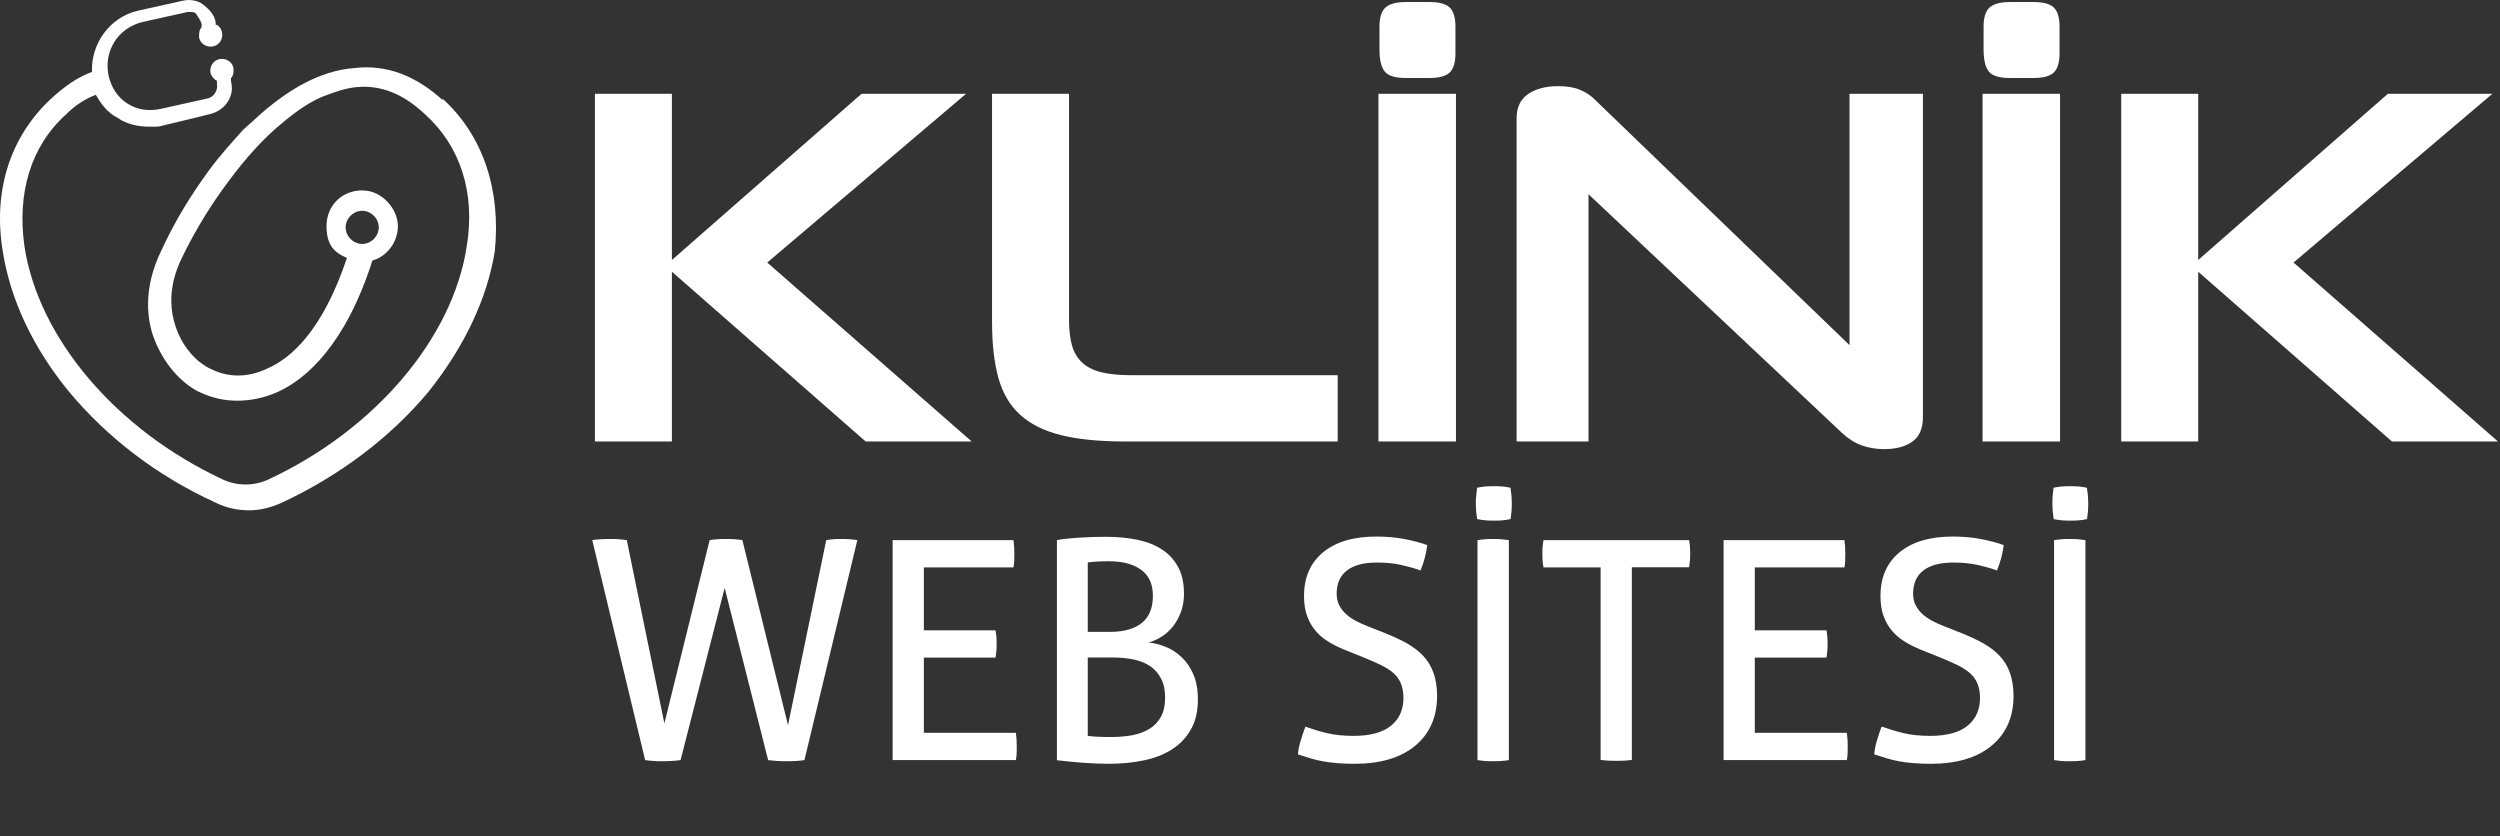 <?xml version="1.0" encoding="UTF-8"?>
<svg id="Layer_1" data-name="Layer 1" xmlns="http://www.w3.org/2000/svg" viewBox="0 0 196.16 65.61">
  <rect x="0" y="0" width="196.16" height="65.61" fill="#333333" stroke="none"/>
  <g id="wtp">
    <g isolation="isolate">
      <g isolation="isolate">
        <path d="M67.92,34.64l-15.2-13.32v13.32h-6.04V7.36h6.04v13.04l14.88-13.04h8.2l-15.6,13.24,16.04,14.04h-8.32Z" fill="#fff"/>
        <path d="M88.24,34.64c-2,0-3.67-.17-5-.5-1.33-.33-2.4-.87-3.2-1.6-.8-.73-1.37-1.69-1.7-2.88-.33-1.19-.5-2.65-.5-4.38V7.36h6.04v17.68c0,.8.07,1.47.22,2.02.15.55.41,1,.78,1.36.37.36.87.62,1.5.78.63.16,1.42.24,2.38.24h16.2v5.2h-16.72Z" fill="#fff"/>
        <path d="M108.16,34.64V7.36h6.08v27.28h-6.08ZM110.32,6.12c-.85,0-1.41-.17-1.68-.52-.27-.35-.4-.92-.4-1.72v-1.8c0-.69.15-1.19.46-1.48.31-.29.85-.44,1.62-.44h1.84c.77,0,1.31.15,1.6.44.29.29.44.79.44,1.48v2.12c0,.69-.15,1.19-.44,1.48-.29.29-.83.44-1.6.44h-1.84Z" fill="#fff"/>
        <path d="M147.84,35.24c-.64,0-1.23-.1-1.78-.3-.55-.2-1.06-.53-1.54-.98l-19.88-18.72v19.4h-5.64V9.28c0-.85.3-1.49.9-1.9.6-.41,1.38-.62,2.34-.62.69,0,1.27.09,1.72.28s.83.43,1.12.72l20.04,19.32V7.36h5.76v25.36c0,.91-.28,1.55-.84,1.94-.56.39-1.29.58-2.2.58Z" fill="#fff"/>
        <path d="M155.56,34.64V7.36h6.08v27.28h-6.08ZM157.72,6.12c-.85,0-1.41-.17-1.68-.52s-.4-.92-.4-1.72v-1.8c0-.69.15-1.19.46-1.48.31-.29.85-.44,1.62-.44h1.84c.77,0,1.31.15,1.6.44.29.29.44.79.44,1.48v2.12c0,.69-.15,1.19-.44,1.48s-.83.44-1.6.44h-1.84Z" fill="#fff"/>
        <path d="M187.68,34.64l-15.2-13.32v13.32h-6.04V7.36h6.04v13.04l14.88-13.04h8.2l-15.6,13.24,16.04,14.04h-8.32Z" fill="#fff"/>
      </g>
    </g>
    <g isolation="isolate">
      <g isolation="isolate">
        <path d="M46.47,42.38c.18-.03.4-.06.66-.07.26-.02.51-.02.73-.02s.45,0,.68.02c.23.02.44.04.64.07l2.95,14.38,3.55-14.38c.19-.03.4-.06.64-.07.23-.02.45-.02.66-.02.19,0,.41,0,.65.02.24.02.45.04.62.07l3.58,14.52,3-14.52c.18-.03.36-.06.56-.07.2-.02.4-.02.59-.02.22,0,.45,0,.68.02.23.02.44.04.61.07l-4.15,17.26c-.19.03-.42.06-.67.07-.26.02-.49.02-.7.02-.22,0-.47,0-.74-.02-.27-.02-.52-.04-.74-.07l-3.41-13.51-3.46,13.51c-.22.03-.47.06-.73.07-.26.02-.51.02-.73.02-.19,0-.41,0-.66-.02-.25-.02-.47-.04-.66-.07l-4.15-17.26Z" fill="#fff"/>
        <path d="M70.04,42.38h9.48c.05.32.07.67.07,1.06,0,.18,0,.36-.01.55,0,.19-.03.37-.06.53h-7.03v4.94h5.62c.03.16.06.33.07.52.02.18.02.36.02.54s0,.36-.02.55c-.02.19-.04.37-.07.53h-5.62v5.9h7.22c.05.32.07.67.07,1.06,0,.18,0,.36-.01.55,0,.19-.03.37-.06.53h-9.67v-17.26Z" fill="#fff"/>
        <path d="M82.92,42.38c.4-.08.96-.14,1.68-.19.72-.05,1.45-.07,2.18-.07.91,0,1.74.08,2.5.24.75.16,1.4.42,1.93.78.54.36.95.82,1.25,1.39.3.57.44,1.26.44,2.08,0,.5-.08.96-.23,1.38-.15.42-.36.8-.61,1.13-.26.33-.55.6-.89.82s-.68.37-1.03.47c.45.05.9.17,1.36.36.46.19.87.46,1.24.82.37.35.67.8.9,1.33.23.54.35,1.19.35,1.96,0,.93-.18,1.72-.55,2.36-.37.65-.87,1.17-1.5,1.57-.63.4-1.38.69-2.23.86-.86.18-1.77.26-2.75.26-.61,0-1.27-.03-1.99-.08-.72-.06-1.4-.12-2.04-.2v-17.26ZM87.1,49.58c1.09,0,1.92-.24,2.5-.71.58-.47.86-1.18.86-2.12s-.31-1.59-.92-2.04c-.62-.45-1.45-.67-2.51-.67-.32,0-.63,0-.92.02-.3.02-.55.04-.76.07v5.45h1.75ZM85.35,57.74c.22.03.51.06.85.07.34.02.68.02,1.02.02.58,0,1.12-.05,1.62-.14.5-.1.95-.26,1.33-.49.38-.23.69-.54.91-.94.22-.39.34-.89.34-1.5s-.1-1.09-.31-1.5-.49-.74-.85-.98c-.36-.25-.79-.42-1.28-.53-.5-.1-1.03-.16-1.61-.16h-2.02v6.14Z" fill="#fff"/>
        <path d="M102.44,57.02c.53.19,1.08.36,1.66.5.58.14,1.28.22,2.11.22,1.31,0,2.29-.27,2.94-.8.65-.54.97-1.26.97-2.17,0-.45-.07-.83-.2-1.15-.14-.32-.34-.6-.61-.83-.27-.23-.61-.44-1.02-.64-.41-.19-.88-.4-1.43-.62l-1.37-.55c-.46-.19-.89-.4-1.27-.64-.38-.23-.72-.52-1-.85s-.5-.72-.66-1.16c-.16-.44-.24-.96-.24-1.57,0-1.46.5-2.6,1.49-3.42s2.38-1.24,4.18-1.24c.77,0,1.5.06,2.18.19.69.13,1.3.29,1.82.48-.08.67-.26,1.34-.53,1.99-.43-.16-.93-.3-1.5-.43-.57-.13-1.21-.19-1.93-.19-1.01,0-1.78.2-2.33.61-.54.41-.82,1.02-.82,1.84,0,.34.07.64.2.9.14.26.32.5.54.7s.49.38.79.54c.3.16.62.3.96.43l1.34.53c.64.26,1.21.52,1.7.8.5.28.92.61,1.27.98.35.38.62.82.8,1.33s.28,1.11.28,1.8c0,1.65-.57,2.95-1.7,3.9-1.14.95-2.73,1.43-4.78,1.43-.5,0-.94-.02-1.34-.05-.4-.03-.77-.08-1.12-.14-.34-.06-.68-.14-1-.24-.32-.1-.65-.2-.98-.31.03-.35.1-.71.22-1.08.11-.37.23-.73.36-1.08Z" fill="#fff"/>
        <path d="M115.9,40.73c-.06-.37-.1-.78-.1-1.22,0-.21,0-.42.03-.62.02-.21.04-.42.07-.62.22-.05.44-.08.66-.1.22-.02.43-.02.64-.02s.42,0,.65.02c.22.02.45.05.67.1.06.37.1.78.1,1.22,0,.21,0,.42-.02.62-.02.21-.04.42-.07.62-.22.05-.44.08-.66.1-.22.02-.43.02-.64.02s-.42,0-.65-.02c-.22-.02-.45-.05-.67-.1ZM115.95,42.38c.19-.03.39-.06.6-.07.21-.02.42-.02.62-.02s.42,0,.62.02c.21.02.41.04.6.07v17.26c-.19.03-.39.06-.59.07-.2.02-.41.02-.64.02-.21,0-.42,0-.64-.02-.22-.02-.41-.04-.59-.07v-17.26Z" fill="#fff"/>
        <path d="M125.6,44.52h-4.49c-.03-.16-.06-.34-.07-.53-.02-.19-.02-.38-.02-.55s0-.36.02-.54c.02-.18.04-.36.07-.52h11.42c.03.16.06.33.07.5s.02.35.02.53,0,.36-.02.56-.04.38-.07.54h-4.49v15.12c-.37.05-.77.07-1.2.07s-.86-.02-1.25-.07v-15.12Z" fill="#fff"/>
        <path d="M135.24,42.38h9.48c.05.32.07.67.07,1.06,0,.18,0,.36-.01.55,0,.19-.03.37-.06.53h-7.03v4.94h5.62c.03.16.06.33.07.52.02.18.02.36.02.54s0,.36-.02.55c-.02.19-.04.37-.07.53h-5.62v5.9h7.22c.05.32.07.67.07,1.06,0,.18,0,.36-.01.55,0,.19-.03.37-.06.53h-9.67v-17.26Z" fill="#fff"/>
        <path d="M147.68,57.02c.53.19,1.08.36,1.66.5.58.14,1.28.22,2.11.22,1.31,0,2.29-.27,2.94-.8.65-.54.97-1.26.97-2.17,0-.45-.07-.83-.21-1.15-.13-.32-.34-.6-.61-.83-.27-.23-.61-.44-1.02-.64-.41-.19-.88-.4-1.43-.62l-1.37-.55c-.46-.19-.89-.4-1.27-.64-.38-.23-.72-.52-1-.85-.28-.34-.5-.72-.66-1.16-.16-.44-.24-.96-.24-1.57,0-1.46.5-2.6,1.49-3.42s2.38-1.24,4.18-1.24c.77,0,1.5.06,2.18.19.69.13,1.3.29,1.82.48-.08.67-.26,1.34-.53,1.99-.43-.16-.93-.3-1.5-.43s-1.21-.19-1.93-.19c-1.01,0-1.79.2-2.33.61-.54.41-.82,1.02-.82,1.84,0,.34.07.64.2.9.14.26.32.5.54.7.22.2.49.38.79.54s.62.3.96.43l1.34.53c.64.26,1.21.52,1.7.8.5.28.92.61,1.27.98.35.38.62.82.8,1.33.18.51.28,1.11.28,1.8,0,1.65-.57,2.95-1.71,3.9-1.14.95-2.73,1.43-4.78,1.43-.5,0-.94-.02-1.34-.05-.4-.03-.77-.08-1.12-.14-.34-.06-.68-.14-1-.24-.32-.1-.65-.2-.98-.31.03-.35.1-.71.21-1.08.11-.37.23-.73.36-1.08Z" fill="#fff"/>
        <path d="M161.14,40.73c-.06-.37-.1-.78-.1-1.22,0-.21,0-.42.02-.62.02-.21.04-.42.07-.62.22-.05.44-.08.66-.1.22-.02.43-.02.64-.02s.42,0,.65.02c.22.02.45.05.67.1.06.37.1.78.1,1.22,0,.21,0,.42-.02.62-.02.21-.04.42-.07.62-.22.05-.45.08-.66.1-.22.02-.43.02-.64.02s-.42,0-.65-.02c-.22-.02-.45-.05-.67-.1ZM161.19,42.38c.19-.03.39-.06.6-.07.21-.02.42-.02.62-.02s.42,0,.62.02c.21.02.41.04.6.07v17.26c-.19.03-.39.06-.59.07-.2.02-.41.02-.64.02-.21,0-.42,0-.64-.02-.22-.02-.41-.04-.59-.07v-17.26Z" fill="#fff"/>
      </g>
    </g>
  </g>
  <g id="w">
    <path d="M34.72,7.84c-2.1-1.9-4.4-2.8-6.9-2.5-2.8.2-5.2,1.8-6.9,3.2h0c-.6.5-1.1,1-1.8,1.6-.9,1-1.9,2.1-2.7,3.2-1.4,1.9-2.7,4-3.8,6.4-1.4,2.9-1.1,5.4-.5,6.9.9,2.3,2.5,3.7,3.7,4.2.9.4,1.8.6,2.8.6s2.1-.2,3.2-.7c2.2-1,5.3-3.7,7.4-10.3,1.1-.3,2-1.4,2-2.7s-1.2-2.8-2.8-2.8-2.8,1.2-2.8,2.8.7,2.1,1.6,2.5c-1.9,5.7-4.4,7.9-6.3,8.7-1.5.7-3,.7-4.4,0-.9-.4-2.1-1.5-2.7-3.2s-.5-3.5.4-5.4c1.2-2.5,2.5-4.5,3.7-6.1,1.4-1.9,2.8-3.4,4-4.4,1.5-1.3,2.7-2,3.5-2.3h0c.8-.3,1.6-.6,2.5-.7,1.9-.2,3.7.5,5.4,2.1,2.8,2.5,4,6.2,3.3,10.4-1.1,7.2-7.2,14.4-15.6,18.3-1.1.5-2.4.5-3.5,0-8.4-3.9-14.5-11.1-15.6-18.3-.6-4.2.5-7.9,3.3-10.4.7-.7,1.5-1.2,2.3-1.5.4.7.9,1.4,1.7,1.8.7.5,1.6.7,2.5.7s.7,0,1.1-.1l2.5-.6,1.2-.3c.8-.2,1.4-.8,1.6-1.5.1-.3.1-.7,0-1.1v-.2c.1-.1.2-.3.2-.5v-.3c-.1-.5-.6-.8-1.1-.7s-.8.6-.7,1.1c.1.3.3.5.5.6v.2c.1.5-.2,1.1-.8,1.2l-3.6.8c-.9.2-1.8.1-2.6-.4-.8-.5-1.3-1.3-1.5-2.2h0c-.4-1.9.7-3.7,2.6-4.2l3.6-.8h.2c.2,0,.4,0,.5.2.2.3.4.6.4.8v.2c-.2.2-.2.5-.2.8.1.5.6.8,1.1.7s.8-.6.7-1.1c0-.1-.1-.2-.1-.3-.1-.1-.2-.3-.4-.3v-.2c-.1-.6-.5-1-1-1.4-.4-.3-1-.4-1.5-.3l-3.6.8c-2.2.5-3.7,2.6-3.6,4.8-1.1.4-2.1,1.1-3.1,2C.82,10.64-.58,14.94.22,19.74c.6,3.8,2.4,7.6,5.2,11,3,3.6,6.9,6.6,11.5,8.7.8.4,1.7.6,2.6.6s1.7-.2,2.6-.6c4.5-2.1,8.5-5.1,11.5-8.7,2.8-3.5,4.6-7.3,5.2-11,.5-4.8-.9-9.1-4.1-12v.1ZM28.42,16.54c.7,0,1.3.6,1.3,1.3s-.6,1.3-1.3,1.3-1.3-.6-1.3-1.3.6-1.3,1.3-1.3Z" fill="#fff"/>
  </g>
</svg>